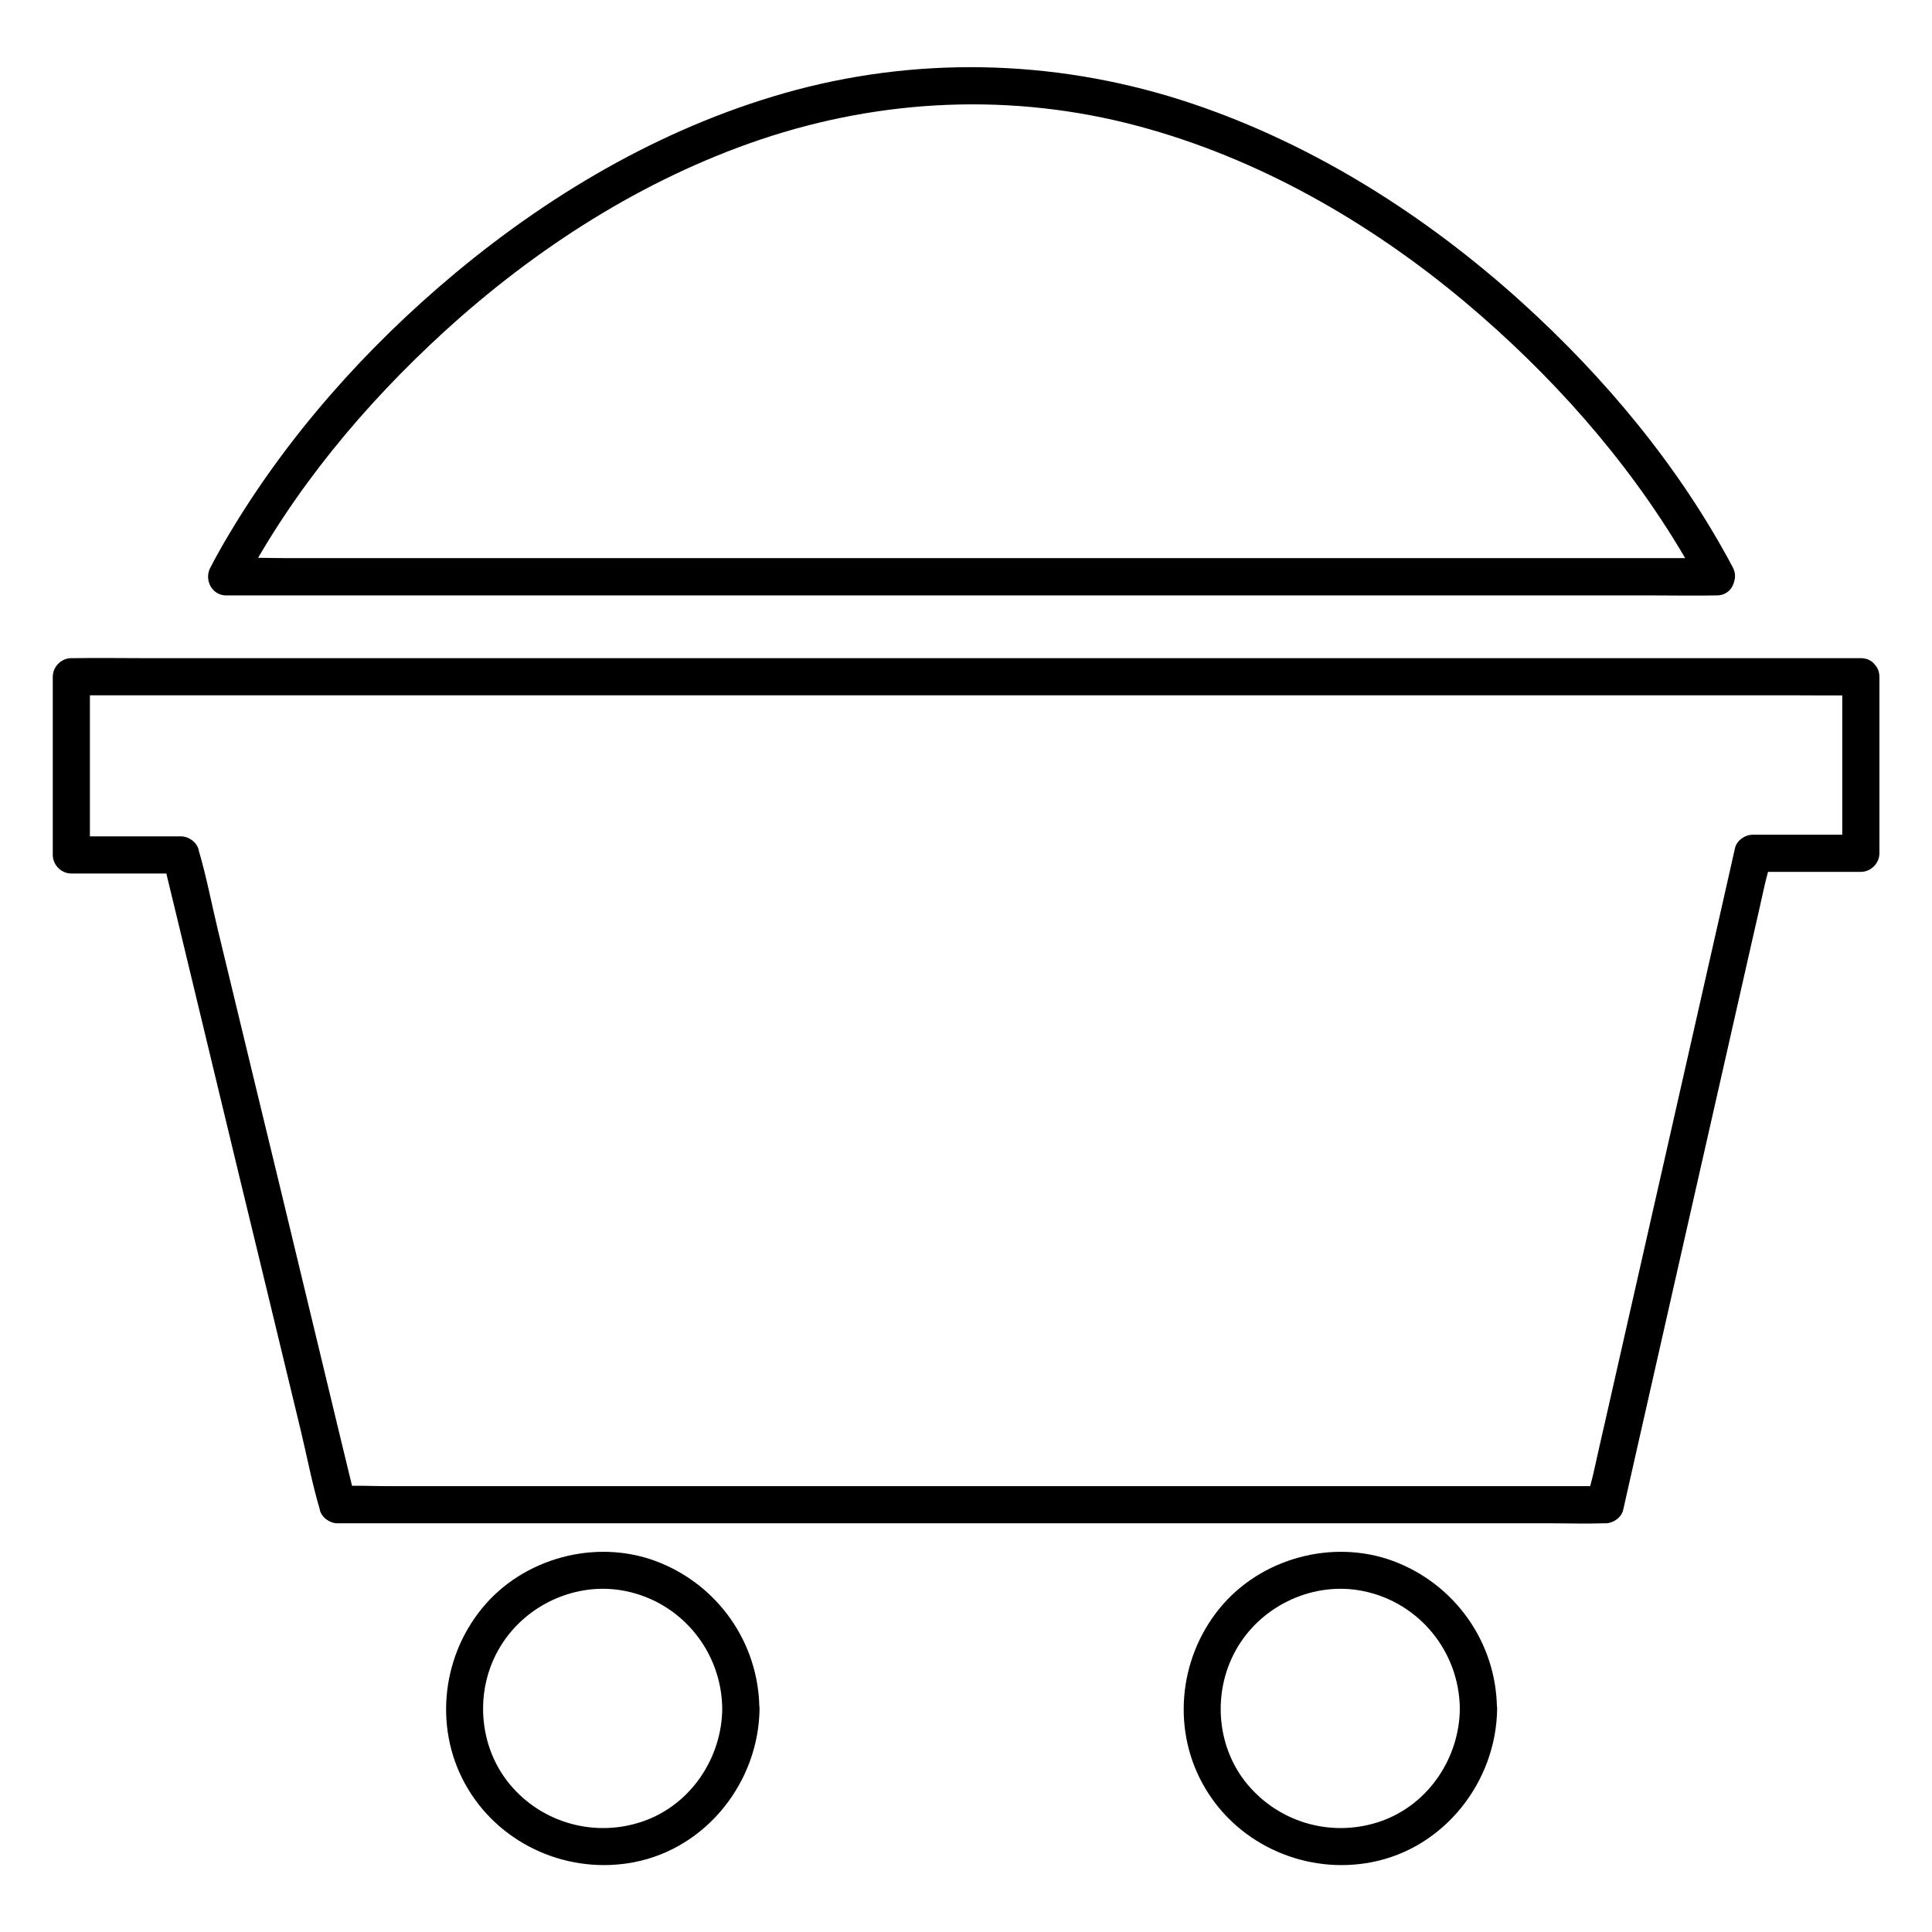 <?xml version="1.0" encoding="UTF-8"?>
<!-- Uploaded to: ICON Repo, www.iconrepo.com, Generator: ICON Repo Mixer Tools -->
<svg fill="#000000" width="800px" height="800px" version="1.1" viewBox="144 144 512 512" xmlns="http://www.w3.org/2000/svg">
 <g>
  <path d="m632.22 323.39v40.934 5.805c1.625-1.625 3.297-3.297 4.922-4.922h-28.633c-2.066 0-4.281 1.523-4.723 3.59-1.277 5.758-2.609 11.465-3.887 17.219-3.102 13.777-6.25 27.551-9.348 41.277-3.738 16.582-7.527 33.16-11.266 49.691-3.246 14.414-6.543 28.781-9.789 43.199-1.082 4.723-2.164 9.445-3.199 14.168-0.492 2.215-1.277 4.527-1.523 6.789 0 0.098-0.051 0.195-0.051 0.297 1.574-1.18 3.148-2.41 4.723-3.59h-8.953-24.402-36.113-44.082-48.266-49.004-45.461-38.426-27.602c-4.328 0-8.758-0.246-13.086 0h-0.59c1.574 1.18 3.148 2.41 4.723 3.59-1.379-5.707-2.754-11.414-4.133-17.074-3.297-13.676-6.594-27.355-9.891-41.082-3.984-16.582-7.969-33.113-12.004-49.691-3.492-14.414-6.938-28.781-10.43-43.199-1.672-6.938-3-14.023-5.019-20.859-0.051-0.098-0.051-0.195-0.051-0.297-0.492-2.066-2.656-3.59-4.723-3.59h-29.027c1.625 1.625 3.297 3.297 4.922 4.922v-41.277-5.953l-4.922 4.922h12.645 34.586 50.973 62.434 68.141 68.781 64.109 54.219 39.113c6.148 0 12.301 0.098 18.449 0h0.789c6.348 0 6.348-9.84 0-9.84h-12.645-34.586-50.973-62.434-68.141-68.781-64.109-54.219-39.113c-6.148 0-12.301-0.098-18.449 0h-0.789c-2.656 0-4.922 2.262-4.922 4.922v41.277 5.953c0 2.656 2.262 4.922 4.922 4.922h29.027c-1.574-1.18-3.148-2.41-4.723-3.59 1.379 5.707 2.754 11.414 4.133 17.074 3.297 13.676 6.594 27.355 9.891 41.082 3.984 16.582 7.969 33.113 12.004 49.691 3.492 14.414 6.938 28.781 10.43 43.199 1.672 6.938 3 14.023 5.019 20.859 0.051 0.098 0.051 0.195 0.051 0.297 0.492 2.066 2.656 3.59 4.723 3.59h8.953 24.402 36.113 44.082 48.266 49.004 45.461 38.426 27.602c4.379 0 8.758 0.148 13.086 0h0.59c2.066 0 4.281-1.523 4.723-3.59 1.277-5.758 2.609-11.465 3.887-17.219 3.102-13.777 6.25-27.551 9.348-41.277 3.738-16.582 7.527-33.16 11.266-49.691 3.246-14.414 6.543-28.781 9.789-43.199 1.082-4.723 2.164-9.445 3.199-14.168 0.492-2.215 1.277-4.527 1.523-6.789 0-0.098 0.051-0.195 0.051-0.297-1.574 1.18-3.148 2.41-4.723 3.59h28.633c2.656 0 4.922-2.262 4.922-4.922v-40.934-5.805c-0.004-6.301-9.844-6.301-9.844-0.004z"/>
  <path d="m335.4 596.8c-0.098 12.988-8.215 25.238-20.566 29.719-12.742 4.625-27.059 0.789-35.719-9.645-8.461-10.184-9.398-25.191-2.559-36.457 6.742-11.219 20.32-17.418 33.258-14.762 14.762 3 25.438 15.988 25.586 31.145 0.051 6.348 9.891 6.348 9.84 0-0.148-17.516-11.121-33.012-27.504-39.113-16.09-5.953-35.18-0.738-46.004 12.547-11.02 13.48-12.742 32.867-3.691 47.871 9.055 15.055 26.863 22.73 44.035 19.387 19.238-3.738 33.012-21.352 33.211-40.688 0.004-6.352-9.836-6.352-9.887-0.004z"/>
  <path d="m530.87 596.8c-0.098 12.988-8.215 25.238-20.566 29.719-12.793 4.625-27.012 0.789-35.719-9.645-8.512-10.184-9.348-25.191-2.559-36.457 6.742-11.219 20.32-17.418 33.258-14.762 14.762 3 25.438 15.988 25.586 31.145 0.051 6.348 9.891 6.348 9.84 0-0.148-17.516-11.121-33.012-27.504-39.113-16.09-5.953-35.18-0.738-46.004 12.547-11.02 13.48-12.742 32.867-3.691 47.871 9.055 15.055 26.863 22.73 44.035 19.387 19.238-3.738 33.012-21.352 33.211-40.688 0.004-6.352-9.836-6.352-9.887-0.004z"/>
  <path d="m598.96 291.91h-10.629-28.734-42.461-51.809-56.727-57.516-53.383-45.117-32.473c-5.117 0-10.332-0.246-15.398 0h-0.688c1.426 2.461 2.856 4.922 4.231 7.379 13.48-25.484 32.324-48.07 53.531-67.453 24.207-22.09 52.598-40.344 83.789-50.871 32.324-10.875 66.715-12.398 99.73-3.641 32.027 8.512 61.5 25.438 86.789 46.594 22.68 19.039 42.902 41.625 58.008 67.156 1.574 2.707 3.148 5.461 4.574 8.215 2.953 5.609 11.465 0.641 8.512-4.969-14.023-26.469-33.75-50.137-55.844-70.16-25.336-22.926-54.855-41.723-87.379-52.691-33.949-11.414-70.355-12.84-104.99-3.641-33.309 8.902-63.863 26.52-90.281 48.512-23.566 19.633-44.527 43.148-60.223 69.617-1.672 2.805-3.246 5.609-4.723 8.461-1.723 3.246 0.395 7.379 4.231 7.379h10.629 28.734 42.461 51.809 56.727 57.516 53.383 45.117 32.473c5.117 0 10.281 0.098 15.398 0h0.688c6.394-0.047 6.394-9.887 0.047-9.887z"/>
 </g>
</svg>